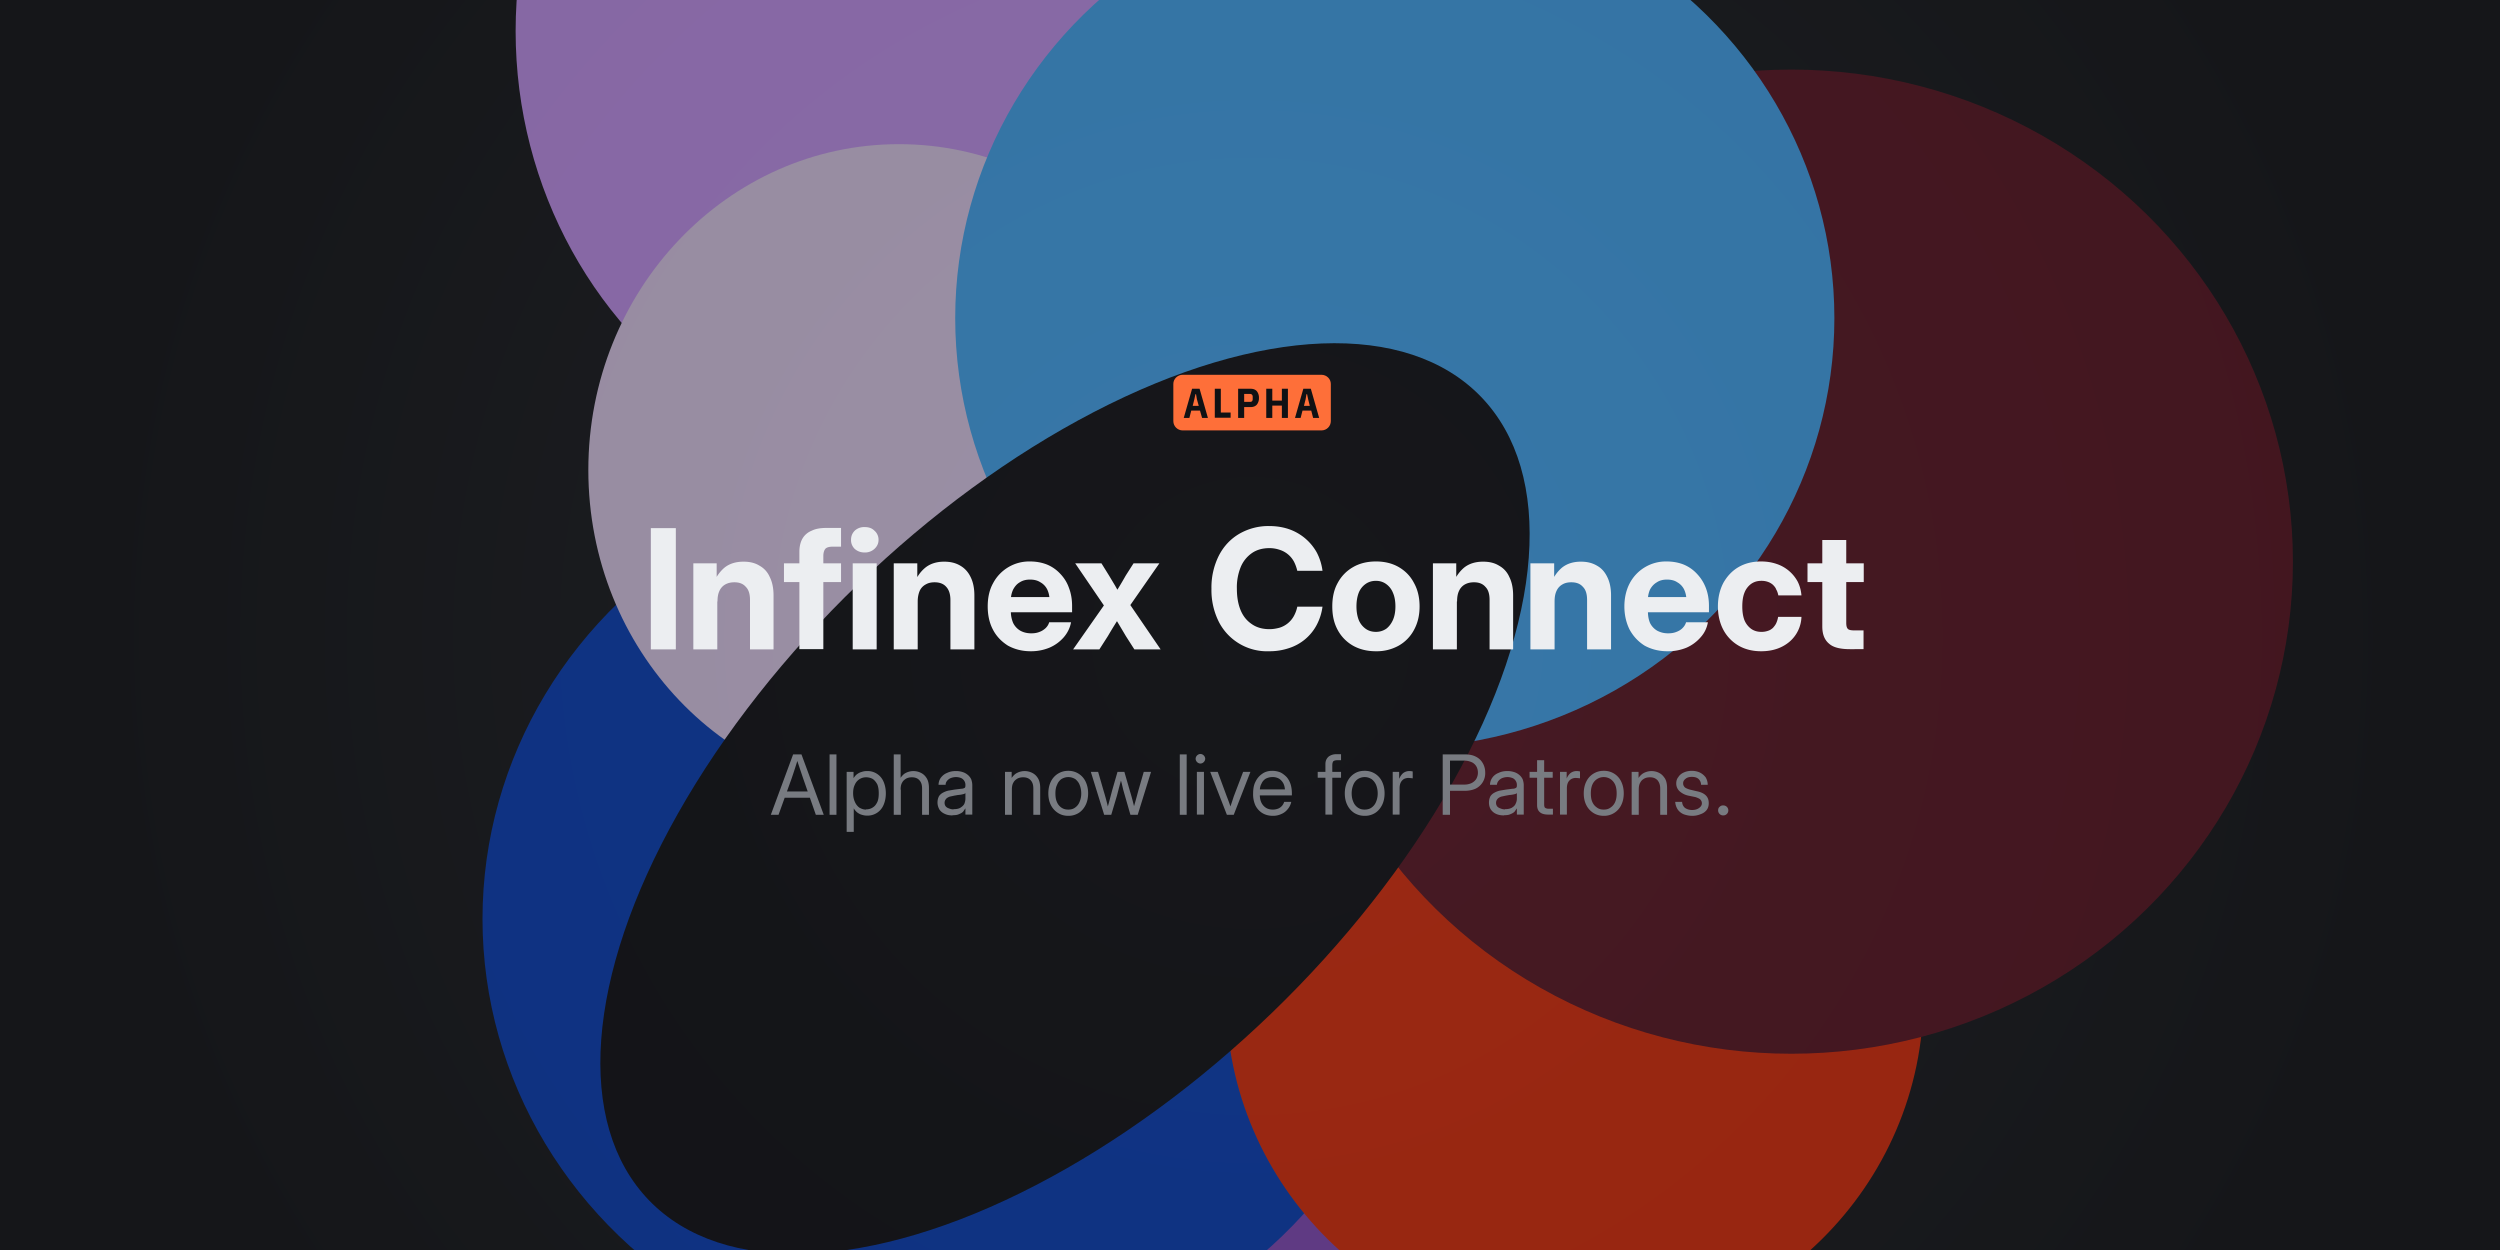 <svg xmlns="http://www.w3.org/2000/svg" width="1200" height="600" fill="none"><g clip-path="url(#a)"><path fill="url(#b)" d="M1586 305.5c0 544.3-441.2 985.5-985.5 985.5S-385 849.8-385 305.5 56.2-680 600.5-680 1586-238.8 1586 305.5Z"/><g filter="url(#c)" opacity=".6"><ellipse cx="669.5" cy="404.9" fill="#8E4EC6" rx="224.7" ry="215.6" transform="rotate(180 669.5 404.9)"/><ellipse cx="449.3" cy="15.1" fill="#D19DFF" rx="201.8" ry="211" transform="rotate(180 449.3 15)"/><ellipse cx="456.3" cy="441.1" fill="#0843C5" rx="224.7" ry="215.6" transform="rotate(180 456.3 441.1)"/><ellipse cx="431.5" cy="225.6" fill="#ECD9FA" rx="149.1" ry="156.4" transform="rotate(180 431.5 225.6)"/><ellipse cx="755.9" cy="478.3" fill="#ED2F09" rx="167.4" ry="165.1" transform="rotate(180 755.9 478.3)"/><ellipse cx="859.8" cy="269.6" fill="#611623" rx="240.8" ry="236.2" transform="rotate(180 859.8 269.6)"/><ellipse cx="669.5" cy="152.7" fill="#48B1FF" rx="211" ry="206.4" transform="rotate(180 669.5 152.7)"/><ellipse cx="511.2" cy="383.3" fill="#101114" rx="277.6" ry="143" transform="rotate(136 511.2 383.3)"/></g><path fill="#FE6F39" d="M563.2 184.3c0-2.4 2-4.4 4.5-4.4h66.6c2.5 0 4.5 2 4.5 4.4v17.8c0 2.5-2 4.5-4.5 4.5h-66.6c-2.5 0-4.5-2-4.5-4.5v-17.8Z"/><path fill="#101114" d="m630.3 200.6-.9-3.5h-4.2l-.9 3.5h-2.7l4-14h3.6l4 14h-2.9Zm-2.4-9-.5-2.4h-.3l-.4 2.4-.8 3.2h2.8l-.8-3.2ZM615.3 194.7h-4.6v5.9h-2.9v-14h2.9v5.7h4.6v-5.7h2.9v14h-2.9v-5.9ZM594.3 200.6v-14h6c1.3 0 2.3.4 3 1.2a5 5 0 0 1 1 3.2 5 5 0 0 1-1 3.2c-.7.8-1.7 1.2-3 1.2h-3.1v5.2h-2.9Zm2.9-7.7h2.8c.4 0 .7-.1 1-.3.1-.2.3-.5.3-1v-1.2c0-.5-.2-.8-.4-1-.2-.2-.5-.3-.9-.3h-2.8v3.8ZM583.1 200.6v-14h2.9V198h4.7v2.5h-7.6ZM577 200.6l-1-3.5h-4.2l-.9 3.5h-2.7l4-14h3.6l4 14h-2.9Zm-2.5-9-.4-2.4h-.3l-.5 2.4-.8 3.2h2.9l-.9-3.2Z"/><path fill="#ECEEF1" d="M894.6 270.4v9h-27v-9h27Zm-20-11.2h11.6v39.7c0 1.4.2 2.4.8 3 .5.5 1.6.7 3.2.7h4.3v9H888c-4.6 0-8-.8-10-2.6-2.2-1.8-3.3-4.5-3.3-8.3v-41.5ZM845.3 312.6c-4 0-7.7-.9-10.8-2.7a19.2 19.2 0 0 1-7.3-7.6c-1.7-3.2-2.6-7-2.6-11.2 0-4.3.9-8 2.6-11.3 1.8-3.2 4.2-5.8 7.3-7.6 3.1-1.8 6.7-2.7 10.8-2.7 2.7 0 5.2.4 7.5 1.2a17.9 17.9 0 0 1 10.1 8.5c1 2 1.6 4.2 1.8 6.6h-11.1c-.2-1-.5-2-1-2.8-.3-.9-.9-1.6-1.6-2.3a7 7 0 0 0-2.4-1.4 9 9 0 0 0-3.1-.5c-2 0-3.6.5-5 1.5a9.5 9.5 0 0 0-3.2 4.3c-.7 1.8-1 4-1 6.5s.3 4.6 1 6.5a9.8 9.8 0 0 0 3.2 4.2c1.4 1 3 1.5 5 1.5a9 9 0 0 0 3.1-.5c1-.3 1.7-.8 2.4-1.4.6-.7 1.2-1.4 1.6-2.3.4-.9.7-1.8.9-3h11.2A16.4 16.4 0 0 1 859 308a18.4 18.4 0 0 1-6 3.4c-2.3.8-4.8 1.2-7.6 1.2ZM800.3 312.6c-4.1 0-7.8-1-10.9-2.7-3-1.9-5.4-4.4-7.2-7.7-1.6-3.2-2.5-7-2.5-11.1 0-4.2.9-8 2.6-11.2a19.6 19.6 0 0 1 17.6-10.4c3 0 5.8.5 8.3 1.5a18 18 0 0 1 6.4 4.5c1.8 1.9 3.2 4.1 4.2 6.7 1 2.6 1.5 5.5 1.5 8.6v3.1h-36.5v-7.3h31l-5.3 1.7c0-2-.4-3.8-1.1-5.3a8 8 0 0 0-3.3-3.5c-1.3-.9-3-1.3-5-1.3-1.8 0-3.5.4-4.8 1.3-1.4.8-2.5 2-3.3 3.5a12 12 0 0 0-1 5.3v5c0 2.2.3 4 1 5.7a8.8 8.8 0 0 0 3.4 3.7c1.5.8 3.2 1.3 5.3 1.3 1.5 0 2.8-.2 4-.7 1.1-.4 2.1-1 2.9-1.8.8-.8 1.4-1.7 1.7-2.8h10.5c-.5 2.7-1.6 5.1-3.5 7.2a19 19 0 0 1-6.8 5 23.2 23.2 0 0 1-9.2 1.7ZM746.2 288.7v23h-11.6v-41.3H746v10.8h-2c1.3-3.7 3.2-6.5 5.6-8.6 2.4-2 5.5-3 9.2-3 3 0 5.5.6 7.7 1.9 2.2 1.2 3.8 3 5 5.5 1.2 2.4 1.8 5.4 1.8 8.8v25.9h-11.5V288c0-2.8-.6-4.9-2-6.3-1.3-1.5-3.1-2.2-5.6-2.2-1.6 0-3 .3-4.2 1a6.6 6.6 0 0 0-2.8 3c-.7 1.4-1 3.1-1 5.2ZM699.3 288.7v23h-11.5v-41.3H699v10.8h-2c1.3-3.7 3.2-6.5 5.6-8.6 2.4-2 5.5-3 9.3-3 3 0 5.5.6 7.6 1.9 2.2 1.2 3.9 3 5 5.5 1.2 2.4 1.8 5.4 1.8 8.8v25.9H715V288c0-2.8-.6-4.9-2-6.3-1.3-1.5-3.1-2.2-5.5-2.2-1.6 0-3 .3-4.3 1a6.6 6.6 0 0 0-2.8 3c-.7 1.4-1 3.1-1 5.2ZM660.4 312.6c-4.1 0-7.8-.9-11-2.7a19 19 0 0 1-7.3-7.5c-1.8-3.3-2.6-7-2.6-11.3 0-4.3.8-8.1 2.6-11.3a19 19 0 0 1 7.4-7.6c3.1-1.8 6.8-2.7 11-2.7 4.1 0 7.8.9 10.9 2.7 3.1 1.8 5.6 4.3 7.3 7.6 1.8 3.2 2.7 7 2.7 11.3 0 4.3-.9 8-2.7 11.3a18.8 18.8 0 0 1-7.3 7.5 21.6 21.6 0 0 1-11 2.7Zm0-9.3c1.9 0 3.5-.5 5-1.5 1.3-1 2.4-2.4 3.2-4.2.8-1.8 1.2-4 1.2-6.5 0-2.6-.4-4.8-1.2-6.6a9.4 9.4 0 0 0-3.3-4.2c-1.4-1-3-1.5-4.9-1.5-1.8 0-3.5.5-4.9 1.5a9.4 9.4 0 0 0-3.3 4.2c-.7 1.8-1.1 4-1.1 6.6 0 2.5.4 4.7 1.1 6.5a9.7 9.7 0 0 0 3.3 4.2c1.4 1 3 1.5 5 1.5ZM609.2 312.6a26 26 0 0 1-24.1-14 33.9 33.9 0 0 1-3.6-16 34 34 0 0 1 3.6-16c2.4-4.6 5.7-8 9.8-10.4a28 28 0 0 1 14.3-3.7c3.4 0 6.6.5 9.5 1.5a24.4 24.4 0 0 1 13.3 11.1 26 26 0 0 1 2.8 8.9h-12.1c-.4-1.7-1-3.3-1.7-4.6a11.8 11.8 0 0 0-6.8-5.5c-1.5-.5-3.1-.8-4.8-.8-3.4 0-6.2.8-8.5 2.4a15.2 15.2 0 0 0-5.4 6.8 25.9 25.9 0 0 0-1.8 10.3c0 4 .6 7.4 1.8 10.3 1.2 2.9 3 5.1 5.4 6.7 2.3 1.6 5.1 2.4 8.5 2.4 1.7 0 3.3-.3 4.8-.7a11.8 11.8 0 0 0 6.8-5.5 16 16 0 0 0 1.7-4.6h12.1a26 26 0 0 1-2.8 8.8 22.9 22.9 0 0 1-13.3 11.1 29 29 0 0 1-9.5 1.5ZM515.1 311.7l16.6-23.7-.2 5-15.4-22.6h12.6l3.6 5.8 3 5 2.8 5h-3.7a235 235 0 0 0 6-10l3.7-5.8h12.4l-15.8 22.7.2-5.1 16.2 23.7h-12.6l-4.1-6.4a855.8 855.8 0 0 0-5.8-9.7h3.2a233 233 0 0 0-6 9.7l-4.1 6.4H515ZM494.7 312.6c-4.2 0-7.8-1-10.9-2.7-3-1.9-5.5-4.4-7.2-7.7-1.7-3.2-2.5-7-2.5-11.1 0-4.2.8-8 2.6-11.2a19.6 19.6 0 0 1 17.6-10.4c3 0 5.8.5 8.3 1.5a18 18 0 0 1 6.4 4.5c1.8 1.9 3.2 4.1 4.1 6.7 1 2.6 1.5 5.5 1.5 8.6v3.1h-36.4v-7.3H509l-5.2 1.7c0-2-.4-3.8-1.1-5.3a8 8 0 0 0-3.3-3.5c-1.4-.9-3-1.3-5-1.3-1.9 0-3.5.4-4.9 1.3-1.4.8-2.4 2-3.2 3.5a12 12 0 0 0-1.1 5.3v5c0 2.2.4 4 1.1 5.7a8.8 8.8 0 0 0 3.4 3.7c1.4.8 3.2 1.3 5.3 1.3 1.5 0 2.8-.2 4-.7 1.1-.4 2-1 2.9-1.8.8-.8 1.4-1.7 1.7-2.8h10.5c-.5 2.7-1.7 5.1-3.5 7.2a19 19 0 0 1-6.9 5 23.2 23.2 0 0 1-9 1.7ZM440.5 288.7v23H429v-41.3h11.3v10.8h-2c1.4-3.7 3.2-6.5 5.7-8.6 2.4-2 5.5-3 9.2-3 3 0 5.5.6 7.7 1.9 2.1 1.2 3.8 3 5 5.5 1.2 2.4 1.8 5.4 1.8 8.8v25.9h-11.5V288c0-2.8-.7-4.9-2-6.3-1.3-1.5-3.2-2.2-5.6-2.2-1.6 0-3 .3-4.2 1a6.6 6.6 0 0 0-2.9 3c-.6 1.4-1 3.1-1 5.2ZM409.3 311.7v-41.3h11.5v41.3h-11.5Zm5.8-46.5c-2 0-3.5-.6-4.8-1.7a5.8 5.8 0 0 1-1.8-4.4c0-1.8.6-3.2 1.8-4.4a6.6 6.6 0 0 1 4.7-1.7c2 0 3.5.5 4.7 1.7a5.7 5.7 0 0 1 2 4.4c0 1.8-.7 3.2-2 4.4a6.7 6.7 0 0 1-4.6 1.7ZM403.7 270.4v9h-27.4v-9h27.4Zm-20 41.3V265c0-2.6.5-4.8 1.5-6.5 1-1.7 2.5-3 4.5-3.8 2-1 4.5-1.3 7.4-1.3h6.6v9h-4c-1.6 0-2.8.3-3.5 1-.6.7-1 1.9-1 3.5v44.7h-11.5ZM344.3 288.7v23h-11.5v-41.3H344v10.8h-2c1.3-3.7 3.2-6.5 5.6-8.6 2.4-2 5.5-3 9.3-3 3 0 5.5.6 7.6 1.9 2.2 1.2 3.9 3 5 5.5 1.2 2.4 1.8 5.4 1.8 8.8v25.9H360V288c0-2.8-.6-4.9-2-6.3-1.3-1.5-3.1-2.2-5.5-2.2-1.6 0-3 .3-4.3 1a6.6 6.6 0 0 0-2.8 3c-.7 1.4-1 3.1-1 5.2ZM324.4 253.5v58.2h-12v-58.2h12Z"/><path fill="#787B81" d="M827.1 391.4a2.4 2.4 0 0 1-2.4-2.4c0-.7.2-1.3.7-1.7.5-.5 1-.7 1.7-.7s1.3.2 1.8.7c.4.4.7 1 .7 1.7a2.4 2.4 0 0 1-2.5 2.4ZM812.3 391.6c-1.5 0-2.8-.3-4-.7a6.7 6.7 0 0 1-2.9-2.2c-.7-1-1.2-2.3-1.3-3.8h3.3c.1 1.3.6 2.2 1.4 2.9.9.6 2 1 3.4 1 1.5 0 2.6-.4 3.4-1 .8-.6 1.3-1.3 1.3-2.2 0-.8-.3-1.4-.9-2-.6-.4-1.3-.7-2.2-1l-3.4-.7a9 9 0 0 1-4.3-2.2 5 5 0 0 1-1.5-3.7c0-1.1.3-2.2 1-3 .6-1 1.5-1.7 2.6-2.2 1.1-.5 2.4-.8 3.9-.8 1.4 0 2.7.3 3.8.8 1.2.6 2 1.3 2.8 2.3.6 1 1 2.2 1 3.6h-3.2c0-1.1-.4-2-1.2-2.8-.8-.7-1.9-1-3.2-1-1.3 0-2.3.3-3 .9-.8.6-1.2 1.3-1.2 2.2 0 .8.3 1.4.9 2 .6.4 1.3.7 2.3 1l3.4.8c2 .4 3.4 1.1 4.3 2 1 1 1.4 2.2 1.4 3.7 0 1.3-.3 2.4-1 3.3-.7.9-1.7 1.6-2.9 2-1.2.5-2.5.8-4 .8ZM786.6 379v12.1h-3.4v-20.6h3.3v5h-1a8.3 8.3 0 0 1 2.9-4.1 8 8 0 0 1 8-.4c1.2.6 2 1.5 2.8 2.7.7 1.2 1 2.8 1 4.6v12.8h-3.3v-12.6c0-1.8-.5-3-1.3-4-.9-.9-2-1.4-3.6-1.4-1 0-2 .2-2.7.6-.9.5-1.5 1-2 2-.5.8-.7 2-.7 3.3ZM769.8 391.6c-1.9 0-3.6-.5-5-1.4a9.5 9.5 0 0 1-3.4-3.8c-.8-1.6-1.2-3.5-1.2-5.6 0-2 .4-4 1.2-5.6a9.1 9.1 0 0 1 8.4-5.2 9 9 0 0 1 8.4 5.2c.8 1.7 1.2 3.5 1.2 5.6 0 2.1-.4 4-1.2 5.6a9.1 9.1 0 0 1-8.4 5.2Zm0-3c1.3 0 2.4-.3 3.3-1a6 6 0 0 0 2.2-2.7c.5-1.2.7-2.5.7-4 0-1.6-.2-3-.7-4.2-.5-1.1-1.2-2-2.2-2.7-.9-.6-2-1-3.3-1-1.3 0-2.4.4-3.3 1a6 6 0 0 0-2.2 2.7c-.5 1.2-.7 2.6-.7 4.1 0 1.6.2 3 .7 4.1a6 6 0 0 0 2.2 2.7c.9.7 2 1 3.3 1ZM748.8 391.1v-20.6h3.2v3.2c.4-1 1-1.9 1.8-2.6a5 5 0 0 1 3.2-1 7.9 7.9 0 0 1 1.4.2v3.3l-.8-.1-1.2-.1c-.8 0-1.5.2-2.1.5-.7.4-1.2.9-1.6 1.6-.4.8-.6 1.7-.6 3V391h-3.3ZM745.3 370.5v2.8h-11.1v-2.8h11.1Zm-7.5-5.6h3.4V386c0 .8.1 1.4.4 1.7.4.3 1 .5 1.8.5h2v2.8h-2.2c-1.9 0-3.2-.4-4-1.1-1-.8-1.4-2-1.4-3.5v-21.6ZM722 391.4c-1.4 0-2.7-.2-3.8-.7a6 6 0 0 1-2.5-2c-.7-1-1-2.2-1-3.5 0-1.2.3-2.2.7-3a5 5 0 0 1 1.9-1.7 10 10 0 0 1 2.6-1l3-.5 3.1-.4c.8 0 1.3-.2 1.6-.4.4-.2.5-.6.5-1.1v-.2a3.6 3.6 0 0 0-2-3.4c-.8-.3-1.6-.5-2.5-.5-1 0-1.8.2-2.6.5-.7.3-1.3.8-1.7 1.3-.5.6-.7 1.2-.8 1.9h-3.3a6 6 0 0 1 1.1-3.4c.7-1 1.7-1.8 3-2.3 1.2-.6 2.6-.9 4.3-.9 1.2 0 2.2.2 3.2.5a7 7 0 0 1 2.5 1.4 6 6 0 0 1 1.6 2.1c.3.9.5 1.8.5 2.8V391h-3.3v-3l-1.1 1.6c-.5.5-1.2.9-2 1.2-.8.4-1.8.5-3 .5Zm.4-3c1.3 0 2.4-.2 3.3-.7.8-.5 1.5-1.1 1.8-1.9.4-.8.6-1.6.6-2.5v-2.6a2 2 0 0 1-.7.4 14 14 0 0 1-2.9.5l-1.7.3-2.3.5c-.7.3-1.3.6-1.7 1.1-.4.5-.7 1-.7 1.9 0 .6.2 1.2.5 1.6.4.5.9.8 1.5 1 .7.3 1.4.5 2.3.5ZM692.5 391.1v-29H703c2 0 3.8.3 5.2 1 1.5.7 2.6 1.7 3.4 3a8.8 8.8 0 0 1 1.3 4.7 8.2 8.2 0 0 1-4.7 7.8c-1.6.7-3.4 1-5.4 1h-8.5v-3h8.6a8 8 0 0 0 3.4-.7c1-.5 1.8-1.2 2.3-2 .5-.9.8-1.9.8-3 0-1.2-.3-2.3-.8-3.1a5 5 0 0 0-2.3-2c-1-.4-2-.7-3.4-.7H696v26h-3.6ZM668.5 391.1v-20.6h3.1v3.2h.1c.4-1 1-1.9 1.8-2.6a5 5 0 0 1 3.2-1 7.9 7.9 0 0 1 1.4.2v3.3l-.8-.1-1.2-.1c-.8 0-1.5.2-2.2.5-.6.4-1.1.9-1.5 1.6-.4.8-.6 1.7-.6 3V391h-3.3ZM655 391.6c-1.9 0-3.5-.5-5-1.4a9.5 9.5 0 0 1-3.3-3.8c-.8-1.6-1.2-3.5-1.2-5.6 0-2 .4-4 1.2-5.6.8-1.6 1.9-2.9 3.3-3.8 1.5-1 3.1-1.4 5-1.4a9 9 0 0 1 8.4 5.2c.8 1.7 1.2 3.5 1.2 5.6 0 2.1-.4 4-1.2 5.6-.8 1.6-1.9 2.9-3.3 3.8a9.1 9.1 0 0 1-5 1.4Zm0-3c1.3 0 2.5-.3 3.4-1a6 6 0 0 0 2.1-2.7c.5-1.2.8-2.5.8-4 0-1.6-.3-3-.8-4.2-.5-1.1-1.2-2-2.1-2.7-1-.6-2-1-3.4-1-1.2 0-2.4.4-3.3 1a6 6 0 0 0-2.1 2.7c-.5 1.2-.8 2.6-.8 4.1 0 1.6.3 3 .8 4.1a6 6 0 0 0 2.1 2.7c1 .7 2 1 3.3 1ZM643.7 370.5v2.8h-11.2v-2.8h11.2Zm-7.5 20.6v-24.3c0-1 .2-1.8.6-2.5.5-.8 1-1.3 1.9-1.7.8-.4 1.8-.6 2.9-.6h2.1v2.9h-1.8c-.9 0-1.5.2-1.9.5-.3.4-.5 1-.5 2V391h-3.3ZM611 391.6c-2 0-3.8-.5-5.2-1.4a9 9 0 0 1-3.3-3.8 13 13 0 0 1-1-5.6c0-2 .3-4 1.1-5.5a9.4 9.4 0 0 1 3.3-3.9c1.4-1 3-1.4 4.8-1.4 1.5 0 2.8.3 4 .8 1 .5 2 1.3 2.9 2.2a10 10 0 0 1 1.9 3.5c.4 1.3.6 2.7.6 4.3v1h-17v-2.9h15.2l-1.5 1c0-1.4-.2-2.6-.7-3.7-.5-1-1.2-1.8-2.1-2.4a6 6 0 0 0-3.3-.8c-1.2 0-2.2.3-3.2.8-.9.6-1.6 1.4-2 2.4-.6 1-.8 2.3-.8 3.7v1.4c0 1.4.2 2.7.7 3.8a6 6 0 0 0 2.2 2.6c.9.6 2 .9 3.4.9 1 0 1.8-.2 2.6-.5a5 5 0 0 0 2.8-3.2h3.4a7.8 7.8 0 0 1-1.7 3.5c-.8 1-1.8 1.8-3 2.3-1.3.6-2.6.9-4.1.9ZM588.9 391.1l-8-20.6h3.6l4.4 11.9a88.3 88.3 0 0 1 2.1 5.9h-.8a287.3 287.3 0 0 0 2-6l4.5-11.8h3.5l-8 20.6H589ZM574.5 391.1v-20.6h3.4V391h-3.4Zm1.7-24.6c-.6 0-1.2-.3-1.6-.7-.4-.4-.7-1-.7-1.6 0-.6.3-1.2.7-1.6.4-.4 1-.7 1.6-.7.6 0 1.2.3 1.6.7.4.4.7 1 .7 1.6 0 .6-.3 1.2-.7 1.6-.4.4-1 .7-1.6.7ZM569.6 362v29.1h-3.3v-29h3.3ZM530 391.1l-6.4-20.6h3.5l2.6 9a117.8 117.8 0 0 1 2.3 8.6h-.5a487.1 487.1 0 0 0 2.3-8.6l2.6-9h3.3l2.6 9a122 122 0 0 1 2.3 8.6h-.6a251 251 0 0 0 2.4-8.6l2.6-9h3.5l-6.4 20.6h-3.5l-2.7-9.4-.8-2.8-.7-3-.8-2.8h.9a295.8 295.8 0 0 0-2.3 8.6l-2.8 9.4H530ZM512.8 391.6c-2 0-3.6-.5-5-1.4a9.5 9.5 0 0 1-3.4-3.8c-.8-1.6-1.2-3.5-1.2-5.6 0-2 .4-4 1.2-5.6a9.1 9.1 0 0 1 8.4-5.2 9 9 0 0 1 8.3 5.2c.8 1.7 1.2 3.5 1.2 5.6 0 2.1-.4 4-1.2 5.6-.8 1.6-1.9 2.9-3.3 3.8a9.2 9.2 0 0 1-5 1.4Zm0-3c1.3 0 2.4-.3 3.3-1a6 6 0 0 0 2.1-2.7c.5-1.2.8-2.5.8-4 0-1.6-.3-3-.8-4.2-.4-1.1-1.2-2-2-2.7-1-.6-2.1-1-3.4-1-1.3 0-2.4.4-3.4 1a6 6 0 0 0-2 2.7c-.6 1.2-.8 2.6-.8 4.1 0 1.6.2 3 .7 4.1a6 6 0 0 0 2.1 2.7c1 .7 2 1 3.4 1ZM485.7 379v12.1h-3.3v-20.6h3.2v5h-1a8.3 8.3 0 0 1 2.9-4.1 8 8 0 0 1 8-.4c1.2.6 2.1 1.5 2.8 2.7.7 1.2 1 2.8 1 4.6v12.8H496v-12.6c0-1.8-.4-3-1.3-4-.8-.9-2-1.4-3.6-1.4-1 0-1.9.2-2.7.6-.8.5-1.5 1-2 2-.5.8-.7 2-.7 3.3ZM457.2 391.4c-1.3 0-2.6-.2-3.6-.7a6 6 0 0 1-2.6-2c-.6-1-1-2.2-1-3.5 0-1.2.3-2.2.7-3a5 5 0 0 1 1.9-1.7 10 10 0 0 1 2.6-1l3-.5 3.2-.4c.7 0 1.2-.2 1.6-.4.3-.2.4-.6.4-1.1v-.2a3.6 3.6 0 0 0-2-3.4c-.7-.3-1.6-.5-2.5-.5-1 0-1.8.2-2.6.5-.7.3-1.3.8-1.7 1.3-.5.6-.7 1.2-.7 1.9h-3.4a6 6 0 0 1 1.1-3.4c.8-1 1.7-1.8 3-2.3 1.2-.6 2.6-.9 4.3-.9 1.2 0 2.3.2 3.2.5a7 7 0 0 1 2.5 1.4 6 6 0 0 1 1.6 2.1c.3.9.5 1.8.5 2.8V391h-3.3v-3l-1.1 1.6c-.5.5-1.2.9-2 1.2-.8.4-1.8.5-3 .5Zm.5-3c1.4 0 2.5-.2 3.3-.7.8-.5 1.5-1.1 1.9-1.9.3-.8.5-1.6.5-2.5v-2.6a2 2 0 0 1-.7.4 14 14 0 0 1-2.9.5l-1.7.3-2.3.5c-.7.3-1.3.6-1.7 1.1-.4.5-.7 1-.7 1.9 0 .6.2 1.2.5 1.6.4.5.9.8 1.5 1 .7.3 1.4.5 2.3.5ZM432.4 379v12.1H429v-29h3.3v13.4h-1a8.3 8.3 0 0 1 2.8-4.1 8 8 0 0 1 8-.4c1.2.6 2.1 1.5 2.8 2.7.7 1.2 1 2.8 1 4.6v12.8h-3.3v-12.6c0-1.8-.4-3-1.3-4-.8-.9-2-1.4-3.6-1.4-1 0-1.9.2-2.7.6-.8.5-1.5 1-2 2-.5.8-.7 2-.7 3.3ZM406.4 399.3v-28.8h3.3v3c.5-.7 1-1.4 1.7-1.9s1.4-.9 2.3-1.1c.8-.3 1.7-.4 2.6-.4a8.3 8.3 0 0 1 7.8 5.1c.7 1.6 1.1 3.5 1.1 5.6 0 2.1-.4 4-1.1 5.6a8.3 8.3 0 0 1-7.8 5.1 8 8 0 0 1-2.6-.4c-.8-.2-1.5-.6-2.2-1.1a7.5 7.5 0 0 1-1.7-2v11.3h-3.4Zm9.3-10.8c1.2 0 2.3-.3 3.2-.9 1-.6 1.6-1.4 2.2-2.6.5-1.1.7-2.5.7-4.2 0-1.7-.2-3.1-.7-4.3-.6-1.1-1.3-2-2.2-2.6-.9-.5-2-.8-3.2-.8a5.8 5.8 0 0 0-5.4 3.6c-.6 1.2-.8 2.5-.8 4.1 0 1.5.3 2.9.8 4 .5 1.2 1.2 2.1 2.1 2.8 1 .6 2 1 3.3 1ZM401.5 362v29.1h-3.3v-29h3.3ZM370 391.1l10.7-29h4l10.7 29h-3.8l-6.1-17.5a835.6 835.6 0 0 1-3.3-9.9h1a323.3 323.3 0 0 1-3.2 9.9l-6.3 17.5H370Zm5.6-8.2v-3h14.2v3h-14.2Z"/></g><defs><radialGradient id="b" cx="0" cy="0" r="1" gradientTransform="rotate(90 147.5 453) scale(560.7)" gradientUnits="userSpaceOnUse"><stop stop-color="#1F2125"/><stop offset="1" stop-color="#151619"/></radialGradient><clipPath id="a"><path fill="#fff" d="M0 0h1200v600H0z"/></clipPath><filter id="c" width="2152.6" height="2152.6" x="-474.7" y="-799.8" color-interpolation-filters="sRGB" filterUnits="userSpaceOnUse"><feFlood flood-opacity="0" result="BackgroundImageFix"/><feBlend in="SourceGraphic" in2="BackgroundImageFix" result="shape"/><feGaussianBlur result="effect1_foregroundBlur_475_2157" stdDeviation="130.9"/></filter></defs></svg>